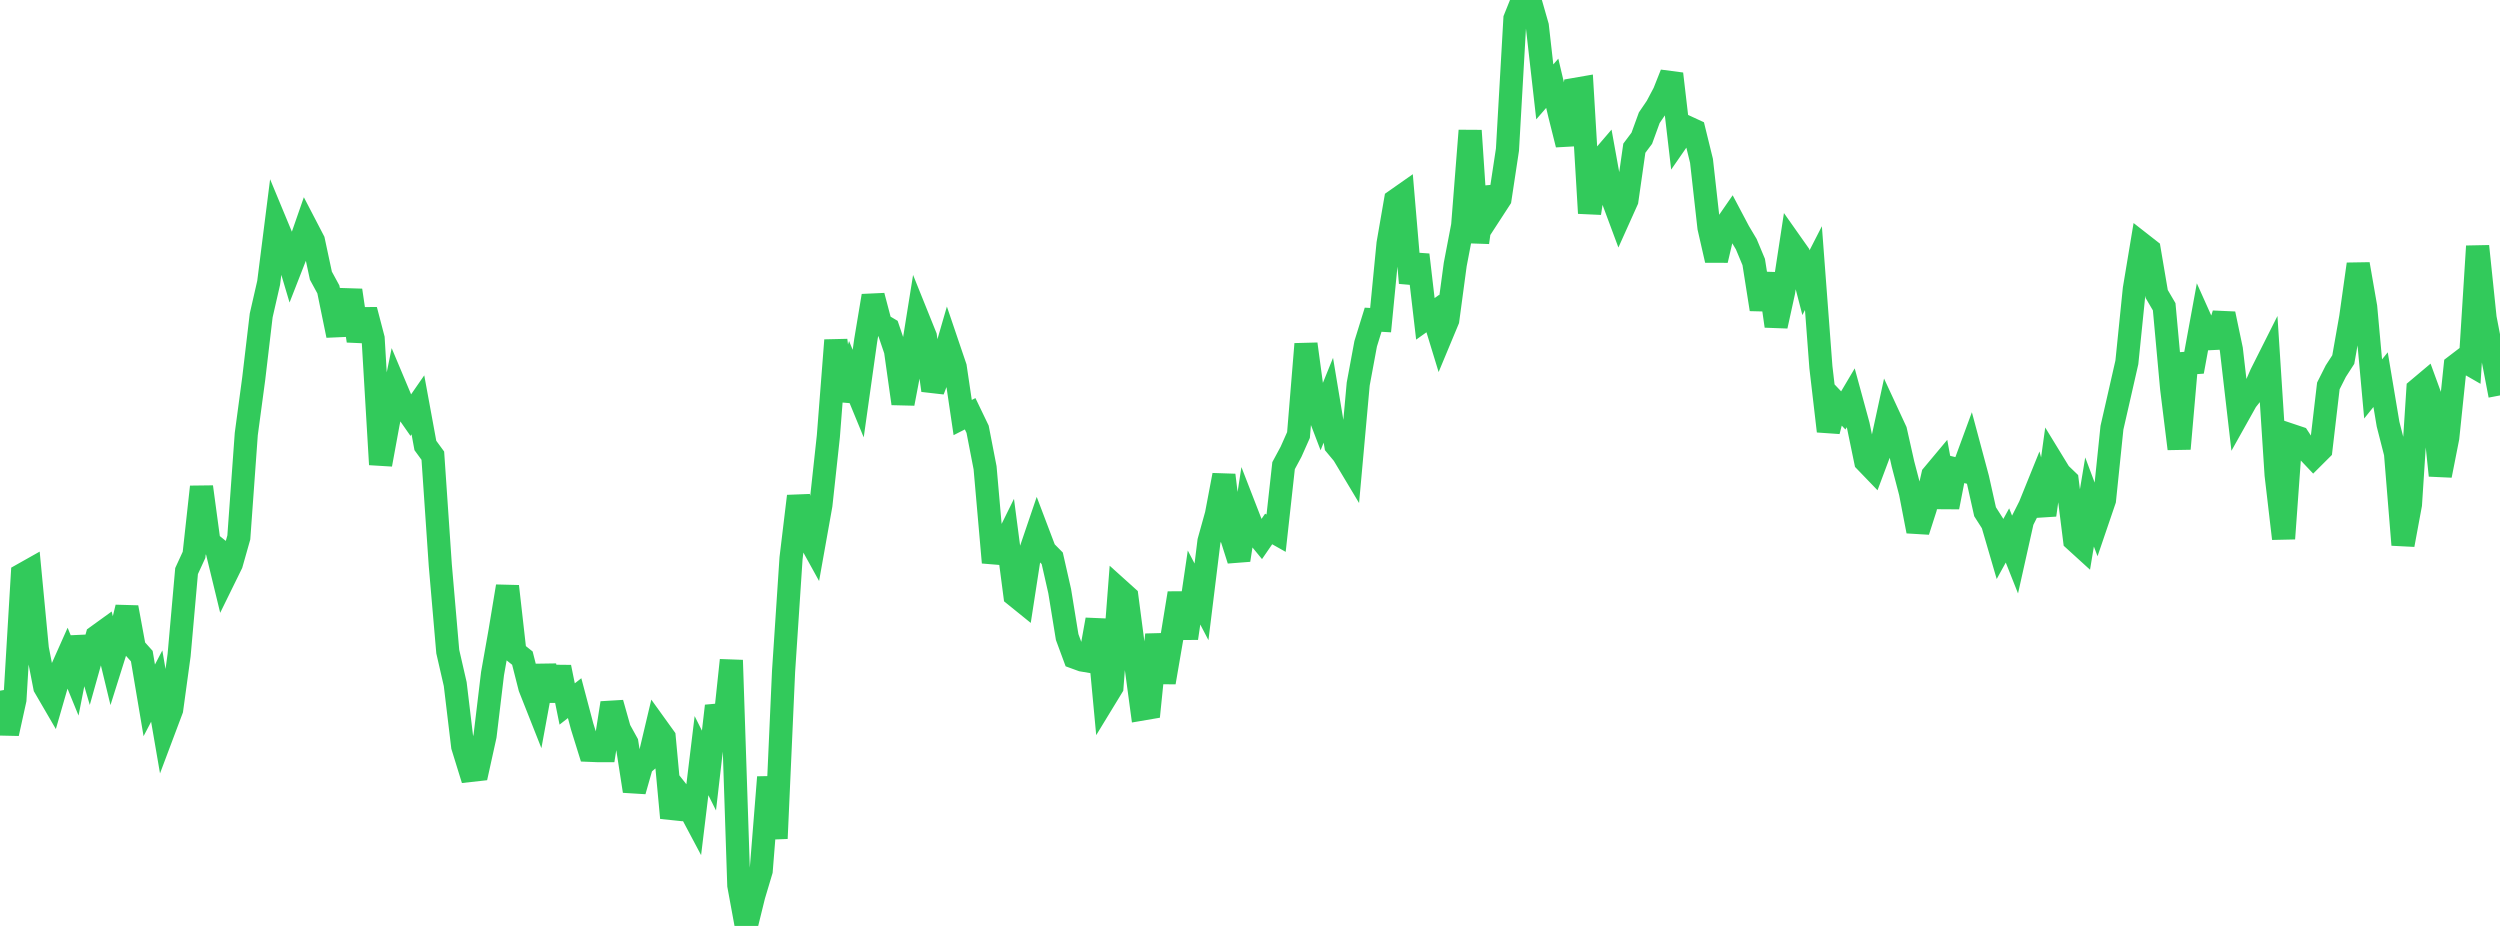 <?xml version="1.0" standalone="no"?>
<!DOCTYPE svg PUBLIC "-//W3C//DTD SVG 1.1//EN" "http://www.w3.org/Graphics/SVG/1.1/DTD/svg11.dtd">

<svg width="135" height="50" viewBox="0 0 135 50" preserveAspectRatio="none" 
  xmlns="http://www.w3.org/2000/svg"
  xmlns:xlink="http://www.w3.org/1999/xlink">


<polyline points="0.0, 37.297 0.403, 39.609 0.806, 37.782 1.209, 31.03 1.612, 30.803 2.015, 35.028 2.418, 37.098 2.821, 37.791 3.224, 36.394 3.627, 35.489 4.03, 36.474 4.433, 34.424 4.836, 35.8 5.239, 34.364 5.642, 34.073 6.045, 35.741 6.448, 34.461 6.851, 32.8 7.254, 34.981 7.657, 35.43 8.06, 37.819 8.463, 37.049 8.866, 39.389 9.269, 38.317 9.672, 35.376 10.075, 30.837 10.478, 29.961 10.881, 26.291 11.284, 29.277 11.687, 29.604 12.09, 31.266 12.493, 30.445 12.896, 29.022 13.299, 23.439 13.701, 20.446 14.104, 17.034 14.507, 15.273 14.91, 12.091 15.313, 13.062 15.716, 14.415 16.119, 13.384 16.522, 12.225 16.925, 13 17.328, 14.886 17.731, 15.627 18.134, 17.593 18.537, 17.575 18.94, 15.678 19.343, 18.407 19.746, 16.734 20.149, 18.279 20.552, 25.083 20.955, 22.885 21.358, 20.907 21.761, 21.866 22.164, 22.444 22.567, 21.862 22.97, 24.056 23.373, 24.607 23.776, 30.523 24.179, 35.185 24.582, 36.941 24.985, 40.302 25.388, 41.605 25.791, 41.56 26.194, 39.732 26.597, 36.374 27.0, 34.097 27.403, 31.662 27.806, 35.218 28.209, 35.539 28.612, 37.125 29.015, 38.144 29.418, 35.955 29.821, 37.825 30.224, 36.028 30.627, 38.015 31.03, 37.7 31.433, 39.221 31.836, 40.516 32.239, 40.532 32.642, 40.533 33.045, 37.963 33.448, 39.39 33.851, 40.12 34.254, 42.717 34.657, 41.3 35.06, 40.959 35.463, 39.256 35.866, 39.816 36.269, 44.165 36.672, 42.861 37.075, 43.371 37.478, 44.129 37.881, 40.804 38.284, 41.609 38.687, 38.123 39.09, 39.445 39.493, 35.652 39.896, 47.809 40.299, 50.0 40.701, 48.366 41.104, 47.019 41.507, 41.97 41.91, 45.276 42.313, 36.248 42.716, 30.145 43.119, 26.796 43.522, 28.798 43.925, 29.528 44.328, 27.268 44.731, 23.562 45.134, 18.373 45.537, 21.611 45.94, 20.276 46.343, 21.254 46.746, 18.393 47.149, 15.975 47.552, 17.505 47.955, 17.745 48.358, 18.933 48.761, 21.792 49.164, 19.68 49.567, 17.168 49.97, 18.169 50.373, 21.079 50.776, 20.025 51.179, 18.636 51.582, 19.824 51.985, 22.548 52.388, 22.343 52.791, 23.181 53.194, 25.258 53.597, 29.85 54.0, 29.883 54.403, 29.065 54.806, 32.143 55.209, 32.469 55.612, 29.864 56.015, 28.678 56.418, 29.74 56.821, 30.148 57.224, 31.924 57.627, 34.402 58.03, 35.493 58.433, 35.64 58.836, 35.708 59.239, 33.46 59.642, 37.765 60.045, 37.104 60.448, 31.864 60.851, 32.227 61.254, 35.3 61.657, 38.29 62.06, 38.221 62.463, 34.271 62.866, 36.849 63.269, 34.503 63.672, 32.031 64.075, 34.464 64.478, 31.726 64.881, 32.499 65.284, 29.23 65.687, 27.782 66.09, 25.656 66.493, 28.974 66.896, 30.243 67.299, 27.625 67.701, 28.661 68.104, 29.152 68.507, 28.565 68.91, 28.792 69.313, 25.145 69.716, 24.397 70.119, 23.49 70.522, 18.578 70.925, 21.554 71.328, 22.608 71.731, 21.613 72.134, 24.04 72.537, 24.523 72.94, 25.196 73.343, 20.739 73.746, 18.564 74.149, 17.265 74.552, 17.288 74.955, 13.156 75.358, 10.826 75.761, 10.543 76.164, 15.278 76.567, 13.761 76.97, 17.218 77.373, 16.931 77.776, 18.249 78.179, 17.282 78.582, 14.284 78.985, 12.179 79.388, 7.054 79.791, 13.094 80.194, 10.155 80.597, 11.359 81.0, 10.739 81.403, 8.08 81.806, 1.011 82.209, 0.008 82.612, 0.0 83.015, 1.408 83.418, 4.961 83.821, 4.497 84.224, 6.199 84.627, 7.808 85.03, 4.83 85.433, 4.76 85.836, 11.512 86.239, 8.874 86.642, 8.404 87.045, 10.636 87.448, 11.719 87.851, 10.822 88.254, 8.003 88.657, 7.466 89.06, 6.359 89.463, 5.766 89.866, 5.005 90.269, 3.988 90.672, 7.44 91.075, 6.857 91.478, 7.043 91.881, 8.686 92.284, 12.287 92.687, 14.051 93.09, 12.33 93.493, 11.747 93.896, 12.509 94.299, 13.186 94.701, 14.149 95.104, 16.704 95.507, 14.785 95.91, 17.607 96.313, 15.769 96.716, 13.134 97.119, 13.706 97.522, 15.266 97.925, 14.479 98.328, 19.823 98.731, 23.282 99.134, 21.738 99.537, 22.163 99.94, 21.482 100.343, 22.96 100.746, 24.91 101.149, 25.328 101.552, 24.254 101.955, 22.394 102.358, 23.263 102.761, 25.056 103.164, 26.599 103.567, 28.686 103.97, 27.433 104.373, 25.657 104.776, 25.175 105.179, 27.385 105.582, 25.325 105.985, 25.423 106.388, 24.326 106.791, 25.829 107.194, 27.634 107.597, 28.266 108.0, 29.647 108.403, 28.914 108.806, 29.93 109.209, 28.127 109.612, 27.328 110.015, 26.332 110.418, 27.811 110.821, 24.904 111.224, 25.563 111.627, 25.951 112.03, 29.163 112.433, 29.53 112.836, 27.107 113.239, 28.183 113.642, 27.001 114.045, 23.098 114.448, 21.335 114.851, 19.565 115.254, 15.607 115.657, 13.184 116.06, 13.499 116.463, 15.877 116.866, 16.566 117.269, 20.975 117.672, 24.232 118.075, 19.617 118.478, 19.588 118.881, 17.389 119.284, 18.289 119.687, 18.269 120.09, 16.948 120.493, 18.867 120.896, 22.351 121.299, 21.631 121.701, 21.124 122.104, 20.201 122.507, 19.4 122.91, 25.64 123.313, 29.085 123.716, 23.503 124.119, 23.638 124.522, 24.253 124.925, 24.679 125.328, 24.277 125.731, 20.84 126.134, 20.04 126.537, 19.417 126.94, 17.133 127.343, 14.264 127.746, 16.577 128.149, 21.002 128.552, 20.501 128.955, 22.905 129.358, 24.482 129.761, 29.42 130.164, 27.243 130.567, 21.028 130.97, 20.689 131.373, 21.792 131.776, 25.675 132.179, 23.632 132.582, 19.759 132.985, 19.451 133.388, 19.683 133.791, 13.296 134.194, 17.171 134.597, 19.256 135.0, 21.353" fill="none" stroke="#32ca5b" stroke-width="1.25"/>

</svg>